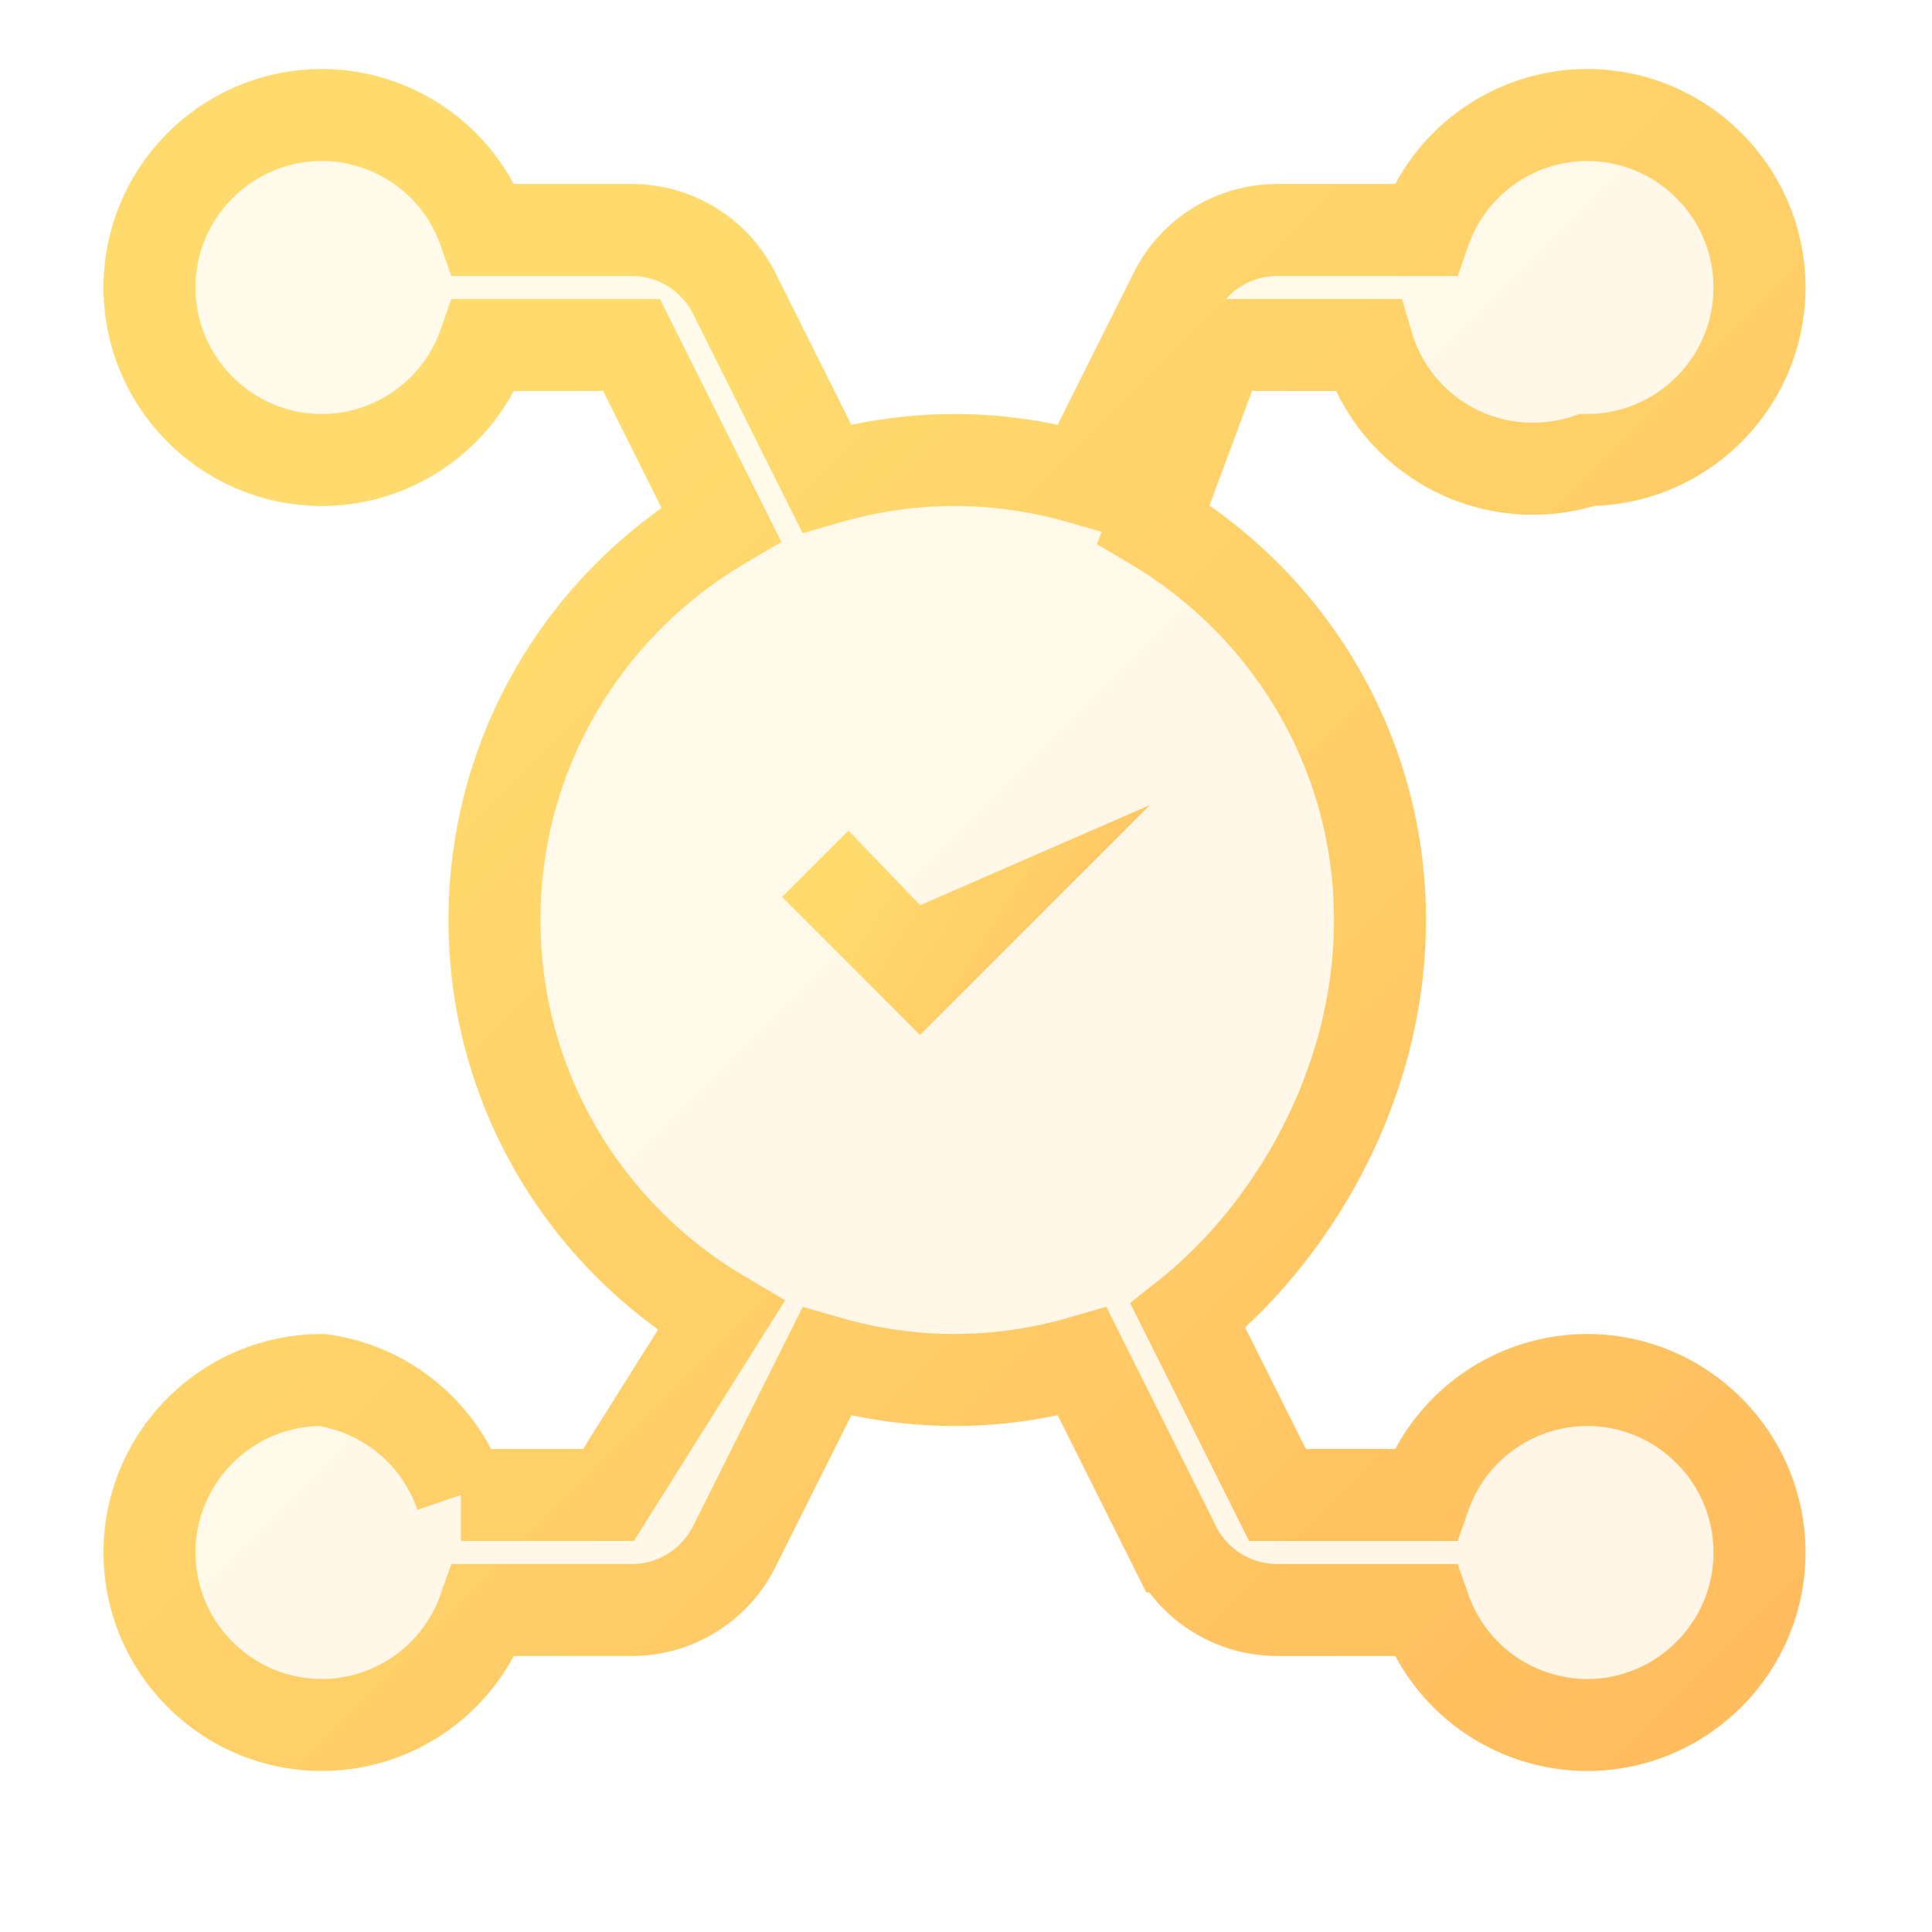 <svg width="42" height="42" viewBox="0 0 42 42" fill="none" xmlns="http://www.w3.org/2000/svg">
  <path opacity="0.15" d="M34.5 30a3.744 3.744 0 0 0-3.52 2.5h-3.208l-1.947-3.895C28.019 26.865 30 23.668 30 20s-1.981-6.865-4.925-8.605L26.523 7.5h3.207A3.744 3.744 0 0 0 34.5 10c2.067 0 3.75-1.683 3.75-3.75S36.567 2.5 34.5 2.5a3.744 3.744 0 0 0-3.52 2.5h-3.208a2.488 2.488 0 0 0-2.236 1.383l-2.009 4.016C22.645 10.144 21.715 10 20.75 10s-1.895.144-2.778.4l-2.008-4.017A2.488 2.488 0 0 0 13.728 5h-3.208A3.744 3.744 0 0 0 7 2.5C4.933 2.5 3.25 4.183 3.25 6.25S4.933 10 7 10a3.744 3.744 0 0 0 3.52-2.5h3.208l1.947 3.895C12.73 13.135 10.75 16.332 10.75 20s1.98 6.865 4.925 8.605L13.227 32.5h-3.207A3.744 3.744 0 0 0 7 30c-2.067 0-3.75 1.683-3.75 3.75S4.933 37.5 7 37.5a3.744 3.744 0 0 0 3.52-2.5h3.208a2.488 2.488 0 0 0 2.236-1.383l2.009-4.016c.882.255 1.812.399 2.777.399s1.895-.144 2.778-.4l2.008 4.017a2.488 2.488 0 0 0 2.236 1.383h3.208a3.744 3.744 0 0 0 3.52 2.5c2.067 0 3.75-1.683 3.75-3.75S36.567 30 34.5 30z" fill="url(#paint0_linear)"/>
  <path d="M34.5 30a3.744 3.744 0 0 0-3.52 2.5h-3.208l-1.947-3.895C28.019 26.865 30 23.668 30 20s-1.981-6.865-4.925-8.605L26.523 7.5h3.207A3.744 3.744 0 0 0 34.5 10c2.067 0 3.75-1.683 3.75-3.75S36.567 2.5 34.5 2.5a3.744 3.744 0 0 0-3.52 2.5h-3.208a2.488 2.488 0 0 0-2.236 1.383l-2.009 4.016C22.645 10.144 21.715 10 20.75 10s-1.895.144-2.778.4l-2.008-4.017A2.488 2.488 0 0 0 13.728 5h-3.208A3.744 3.744 0 0 0 7 2.5C4.933 2.5 3.25 4.183 3.25 6.25S4.933 10 7 10a3.744 3.744 0 0 0 3.52-2.5h3.208l1.947 3.895C12.73 13.135 10.75 16.332 10.75 20s1.98 6.865 4.925 8.605L13.227 32.5h-3.207A3.744 3.744 0 0 0 7 30c-2.067 0-3.75 1.683-3.75 3.75S4.933 37.5 7 37.5a3.744 3.744 0 0 0 3.52-2.5h3.208a2.488 2.488 0 0 0 2.236-1.383l2.009-4.016c.882.255 1.812.399 2.777.399s1.895-.144 2.778-.4l2.008 4.017a2.488 2.488 0 0 0 2.236 1.383h3.208a3.744 3.744 0 0 0 3.52 2.5c2.067 0 3.75-1.683 3.75-3.75S36.567 30 34.5 30z" stroke="url(#paint1_linear)" stroke-width="2"/>
  <path d="M25 17.5L20 22.5l-3-3 1.444-1.444 1.56 1.622z" fill="url(#paint2_linear)"/>
  <defs>
    <linearGradient id="paint0_linear" x1="3.25" y1="2.5" x2="38.25" y2="37.5" gradientUnits="userSpaceOnUse">
      <stop offset="0.259" stop-color="#FFDB6E"/>
      <stop offset="1" stop-color="#FFBC5E"/>
    </linearGradient>
    <linearGradient id="paint1_linear" x1="3.25" y1="2.5" x2="38.25" y2="37.5" gradientUnits="userSpaceOnUse">
      <stop offset="0.259" stop-color="#FFDB6E"/>
      <stop offset="1" stop-color="#FFBC5E"/>
    </linearGradient>
    <linearGradient id="paint2_linear" x1="17" y1="17.5" x2="25" y2="22.5" gradientUnits="userSpaceOnUse">
      <stop offset="0.259" stop-color="#FFDB6E"/>
      <stop offset="1" stop-color="#FFBC5E"/>
    </linearGradient>
  </defs>
</svg>

